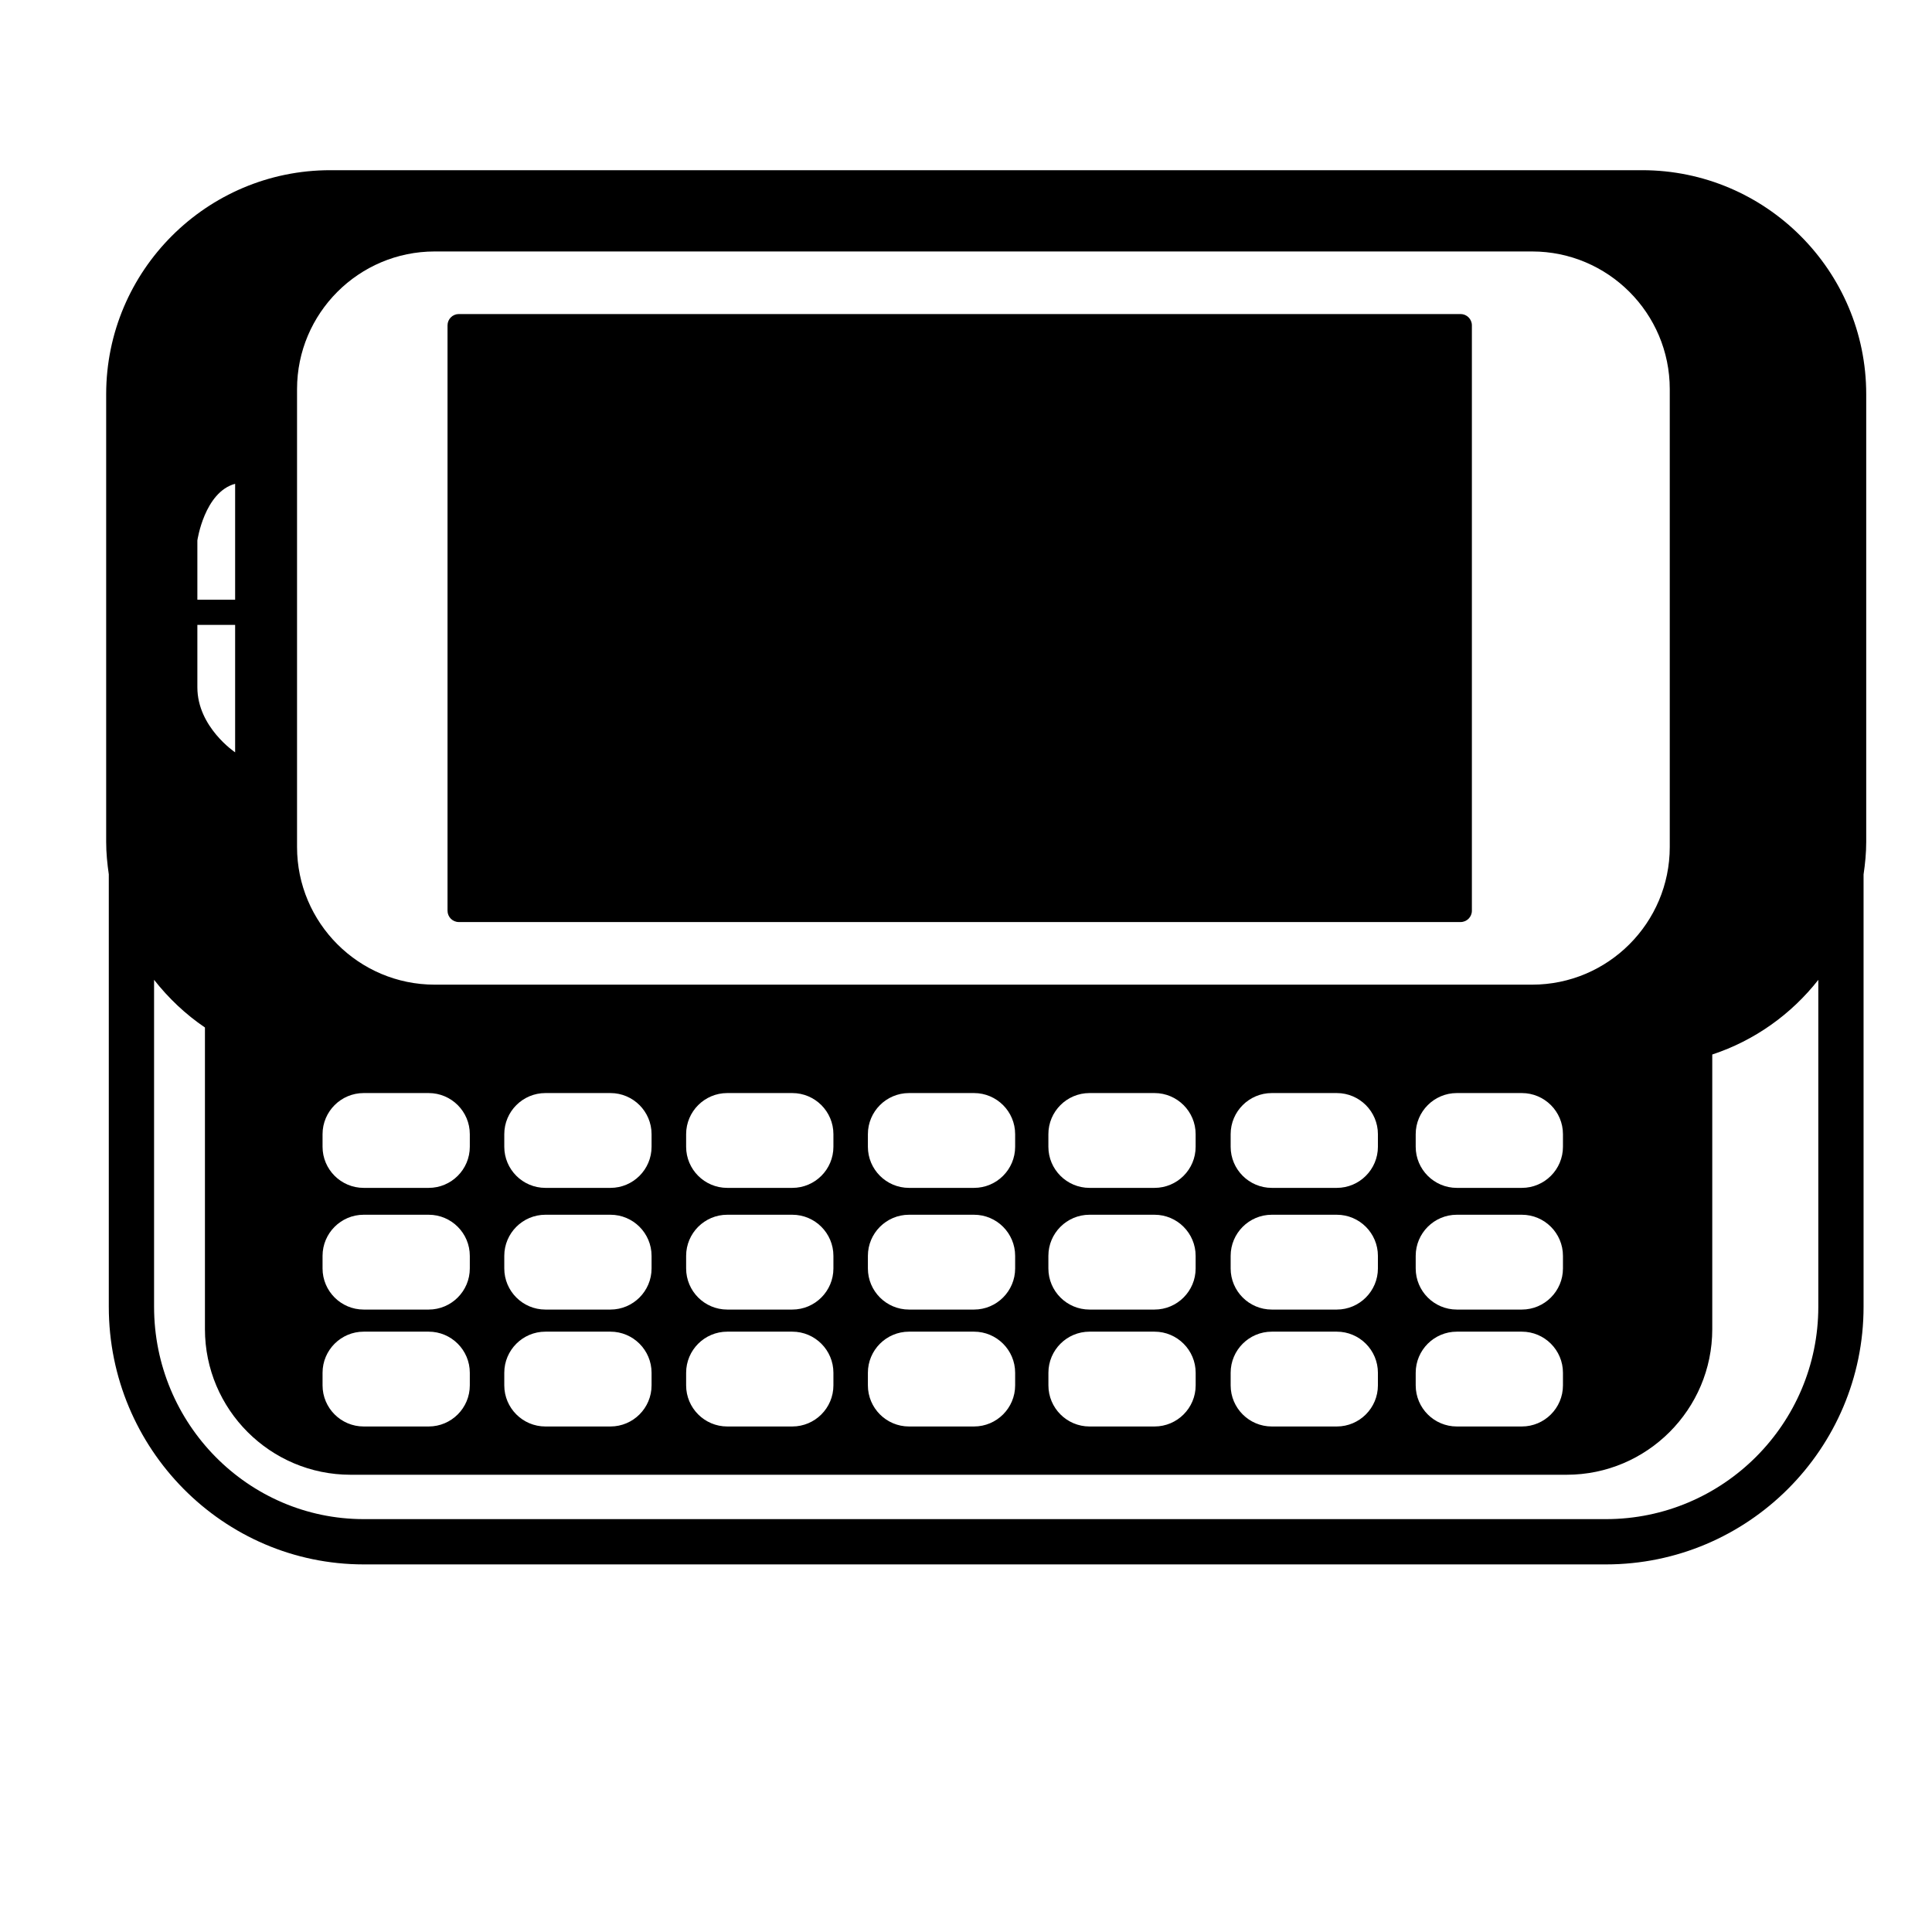 <?xml version="1.0" encoding="iso-8859-1"?>
<!-- Generator: Adobe Illustrator 17.1.0, SVG Export Plug-In . SVG Version: 6.00 Build 0)  -->
<!DOCTYPE svg PUBLIC "-//W3C//DTD SVG 1.1//EN" "http://www.w3.org/Graphics/SVG/1.1/DTD/svg11.dtd">
<svg version="1.1" id="Capa_1" xmlns="http://www.w3.org/2000/svg" xmlns:xlink="http://www.w3.org/1999/xlink" x="0px" y="0px"
	 viewBox="0 0 64 64" style="enable-background:new 0 0 64 64;" xml:space="preserve">
<path d="M15.2,30.544h33.183c0.207,0,0.375-0.168,0.375-0.375V10.778c0-0.207-0.168-0.375-0.375-0.375H15.2
	c-0.207,0-0.375,0.168-0.375,0.375v19.391C14.825,30.376,14.993,30.544,15.2,30.544z"/>
<path d="M61.733,43.289V28.968c0.052-0.354,0.088-0.713,0.088-1.081V13.06c0-4.092-3.33-7.422-7.422-7.422h-43.46
	c-4.092,0-7.422,3.33-7.422,7.422v14.827c0,0.366,0.036,0.723,0.087,1.075v14.327c0,4.706,3.79,8.534,8.447,8.534h41.147
	C57.904,51.823,61.733,47.995,61.733,43.289z M9.84,12.89c0-2.514,2.045-4.56,4.56-4.56h36.353c2.514,0,4.56,2.045,4.56,4.56v15.168
	c0,2.514-2.045,4.56-4.56,4.56H14.4c-2.514,0-4.56-2.045-4.56-4.56V12.89z M50.413,43.381h-2.154c-0.751,0-1.362-0.611-1.362-1.362
	v-0.417c0-0.751,0.611-1.362,1.362-1.362h2.154c0.751,0,1.362,0.611,1.362,1.362v0.417C51.775,42.769,51.164,43.381,50.413,43.381z
	 M51.775,45.475v0.417c0,0.751-0.611,1.362-1.362,1.362h-2.154c-0.751,0-1.362-0.611-1.362-1.362v-0.417
	c0-0.751,0.611-1.362,1.362-1.362h2.154C51.164,44.113,51.775,44.724,51.775,45.475z M50.413,39.35h-2.154
	c-0.751,0-1.362-0.611-1.362-1.362v-0.417c0-0.751,0.611-1.362,1.362-1.362h2.154c0.751,0,1.362,0.611,1.362,1.362v0.417
	C51.775,38.739,51.164,39.35,50.413,39.35z M44.283,43.381h-2.154c-0.751,0-1.362-0.611-1.362-1.362v-0.417
	c0-0.751,0.611-1.362,1.362-1.362h2.154c0.751,0,1.362,0.611,1.362,1.362v0.417C45.645,42.769,45.034,43.381,44.283,43.381z
	 M45.645,45.475v0.417c0,0.751-0.611,1.362-1.362,1.362h-2.154c-0.751,0-1.362-0.611-1.362-1.362v-0.417
	c0-0.751,0.611-1.362,1.362-1.362h2.154C45.034,44.113,45.645,44.724,45.645,45.475z M44.283,39.35h-2.154
	c-0.751,0-1.362-0.611-1.362-1.362v-0.417c0-0.751,0.611-1.362,1.362-1.362h2.154c0.751,0,1.362,0.611,1.362,1.362v0.417
	C45.645,38.739,45.034,39.35,44.283,39.35z M38.245,43.381h-2.154c-0.751,0-1.362-0.611-1.362-1.362v-0.417
	c0-0.751,0.611-1.362,1.362-1.362h2.154c0.751,0,1.362,0.611,1.362,1.362v0.417C39.608,42.769,38.996,43.381,38.245,43.381z
	 M39.608,45.475v0.417c0,0.751-0.611,1.362-1.362,1.362h-2.154c-0.751,0-1.362-0.611-1.362-1.362v-0.417
	c0-0.751,0.611-1.362,1.362-1.362h2.154C38.996,44.113,39.608,44.724,39.608,45.475z M38.245,39.35h-2.154
	c-0.751,0-1.362-0.611-1.362-1.362v-0.417c0-0.751,0.611-1.362,1.362-1.362h2.154c0.751,0,1.362,0.611,1.362,1.362v0.417
	C39.608,38.739,38.996,39.35,38.245,39.35z M32.266,43.381h-2.154c-0.751,0-1.362-0.611-1.362-1.362v-0.417
	c0-0.751,0.611-1.362,1.362-1.362h2.154c0.751,0,1.362,0.611,1.362,1.362v0.417C33.628,42.769,33.017,43.381,32.266,43.381z
	 M33.628,45.475v0.417c0,0.751-0.611,1.362-1.362,1.362h-2.154c-0.751,0-1.362-0.611-1.362-1.362v-0.417
	c0-0.751,0.611-1.362,1.362-1.362h2.154C33.017,44.113,33.628,44.724,33.628,45.475z M32.266,39.35h-2.154
	c-0.751,0-1.362-0.611-1.362-1.362v-0.417c0-0.751,0.611-1.362,1.362-1.362h2.154c0.751,0,1.362,0.611,1.362,1.362v0.417
	C33.628,38.739,33.017,39.35,32.266,39.35z M26.246,43.381h-2.155c-0.751,0-1.362-0.611-1.362-1.362v-0.417
	c0-0.751,0.611-1.362,1.362-1.362h2.155c0.751,0,1.362,0.611,1.362,1.362v0.417C27.608,42.769,26.997,43.381,26.246,43.381z
	 M27.608,45.475v0.417c0,0.751-0.611,1.362-1.362,1.362h-2.155c-0.751,0-1.362-0.611-1.362-1.362v-0.417
	c0-0.751,0.611-1.362,1.362-1.362h2.155C26.997,44.113,27.608,44.724,27.608,45.475z M26.246,39.35h-2.155
	c-0.751,0-1.362-0.611-1.362-1.362v-0.417c0-0.751,0.611-1.362,1.362-1.362h2.155c0.751,0,1.362,0.611,1.362,1.362v0.417
	C27.608,38.739,26.997,39.35,26.246,39.35z M20.222,43.381h-2.155c-0.751,0-1.362-0.611-1.362-1.362v-0.417
	c0-0.751,0.611-1.362,1.362-1.362h2.155c0.751,0,1.362,0.611,1.362,1.362v0.417C21.584,42.769,20.973,43.381,20.222,43.381z
	 M21.584,45.475v0.417c0,0.751-0.611,1.362-1.362,1.362h-2.155c-0.751,0-1.362-0.611-1.362-1.362v-0.417
	c0-0.751,0.611-1.362,1.362-1.362h2.155C20.973,44.113,21.584,44.724,21.584,45.475z M20.222,39.35h-2.155
	c-0.751,0-1.362-0.611-1.362-1.362v-0.417c0-0.751,0.611-1.362,1.362-1.362h2.155c0.751,0,1.362,0.611,1.362,1.362v0.417
	C21.584,38.739,20.973,39.35,20.222,39.35z M14.201,43.381h-2.154c-0.751,0-1.362-0.611-1.362-1.362v-0.417
	c0-0.751,0.611-1.362,1.362-1.362h2.154c0.751,0,1.362,0.611,1.362,1.362v0.417C15.563,42.769,14.952,43.381,14.201,43.381z
	 M15.563,45.475v0.417c0,0.751-0.611,1.362-1.362,1.362h-2.154c-0.751,0-1.362-0.611-1.362-1.362v-0.417
	c0-0.751,0.611-1.362,1.362-1.362h2.154C14.952,44.113,15.563,44.724,15.563,45.475z M14.201,39.35h-2.154
	c-0.751,0-1.362-0.611-1.362-1.362v-0.417c0-0.751,0.611-1.362,1.362-1.362h2.154c0.751,0,1.362,0.611,1.362,1.362v0.417
	C15.563,38.739,14.952,39.35,14.201,39.35z M6.538,17.902c0,0,0.232-1.599,1.251-1.876v3.84H6.538
	C6.538,18.803,6.538,17.902,6.538,17.902z M6.538,20.7h1.251v4.222c0,0-1.251-0.834-1.251-2.154
	C6.538,22.283,6.538,21.498,6.538,20.7z M53.199,50.323H12.051c-3.831,0-6.947-3.155-6.947-7.034V32.458
	c0.478,0.608,1.043,1.144,1.685,1.579v9.993c0,2.66,2.164,4.823,4.823,4.823h40.286c2.659,0,4.823-2.164,4.823-4.823v-9.098
	c1.403-0.463,2.619-1.334,3.513-2.473v10.83C60.233,47.167,57.077,50.323,53.199,50.323z"/>
</svg>
